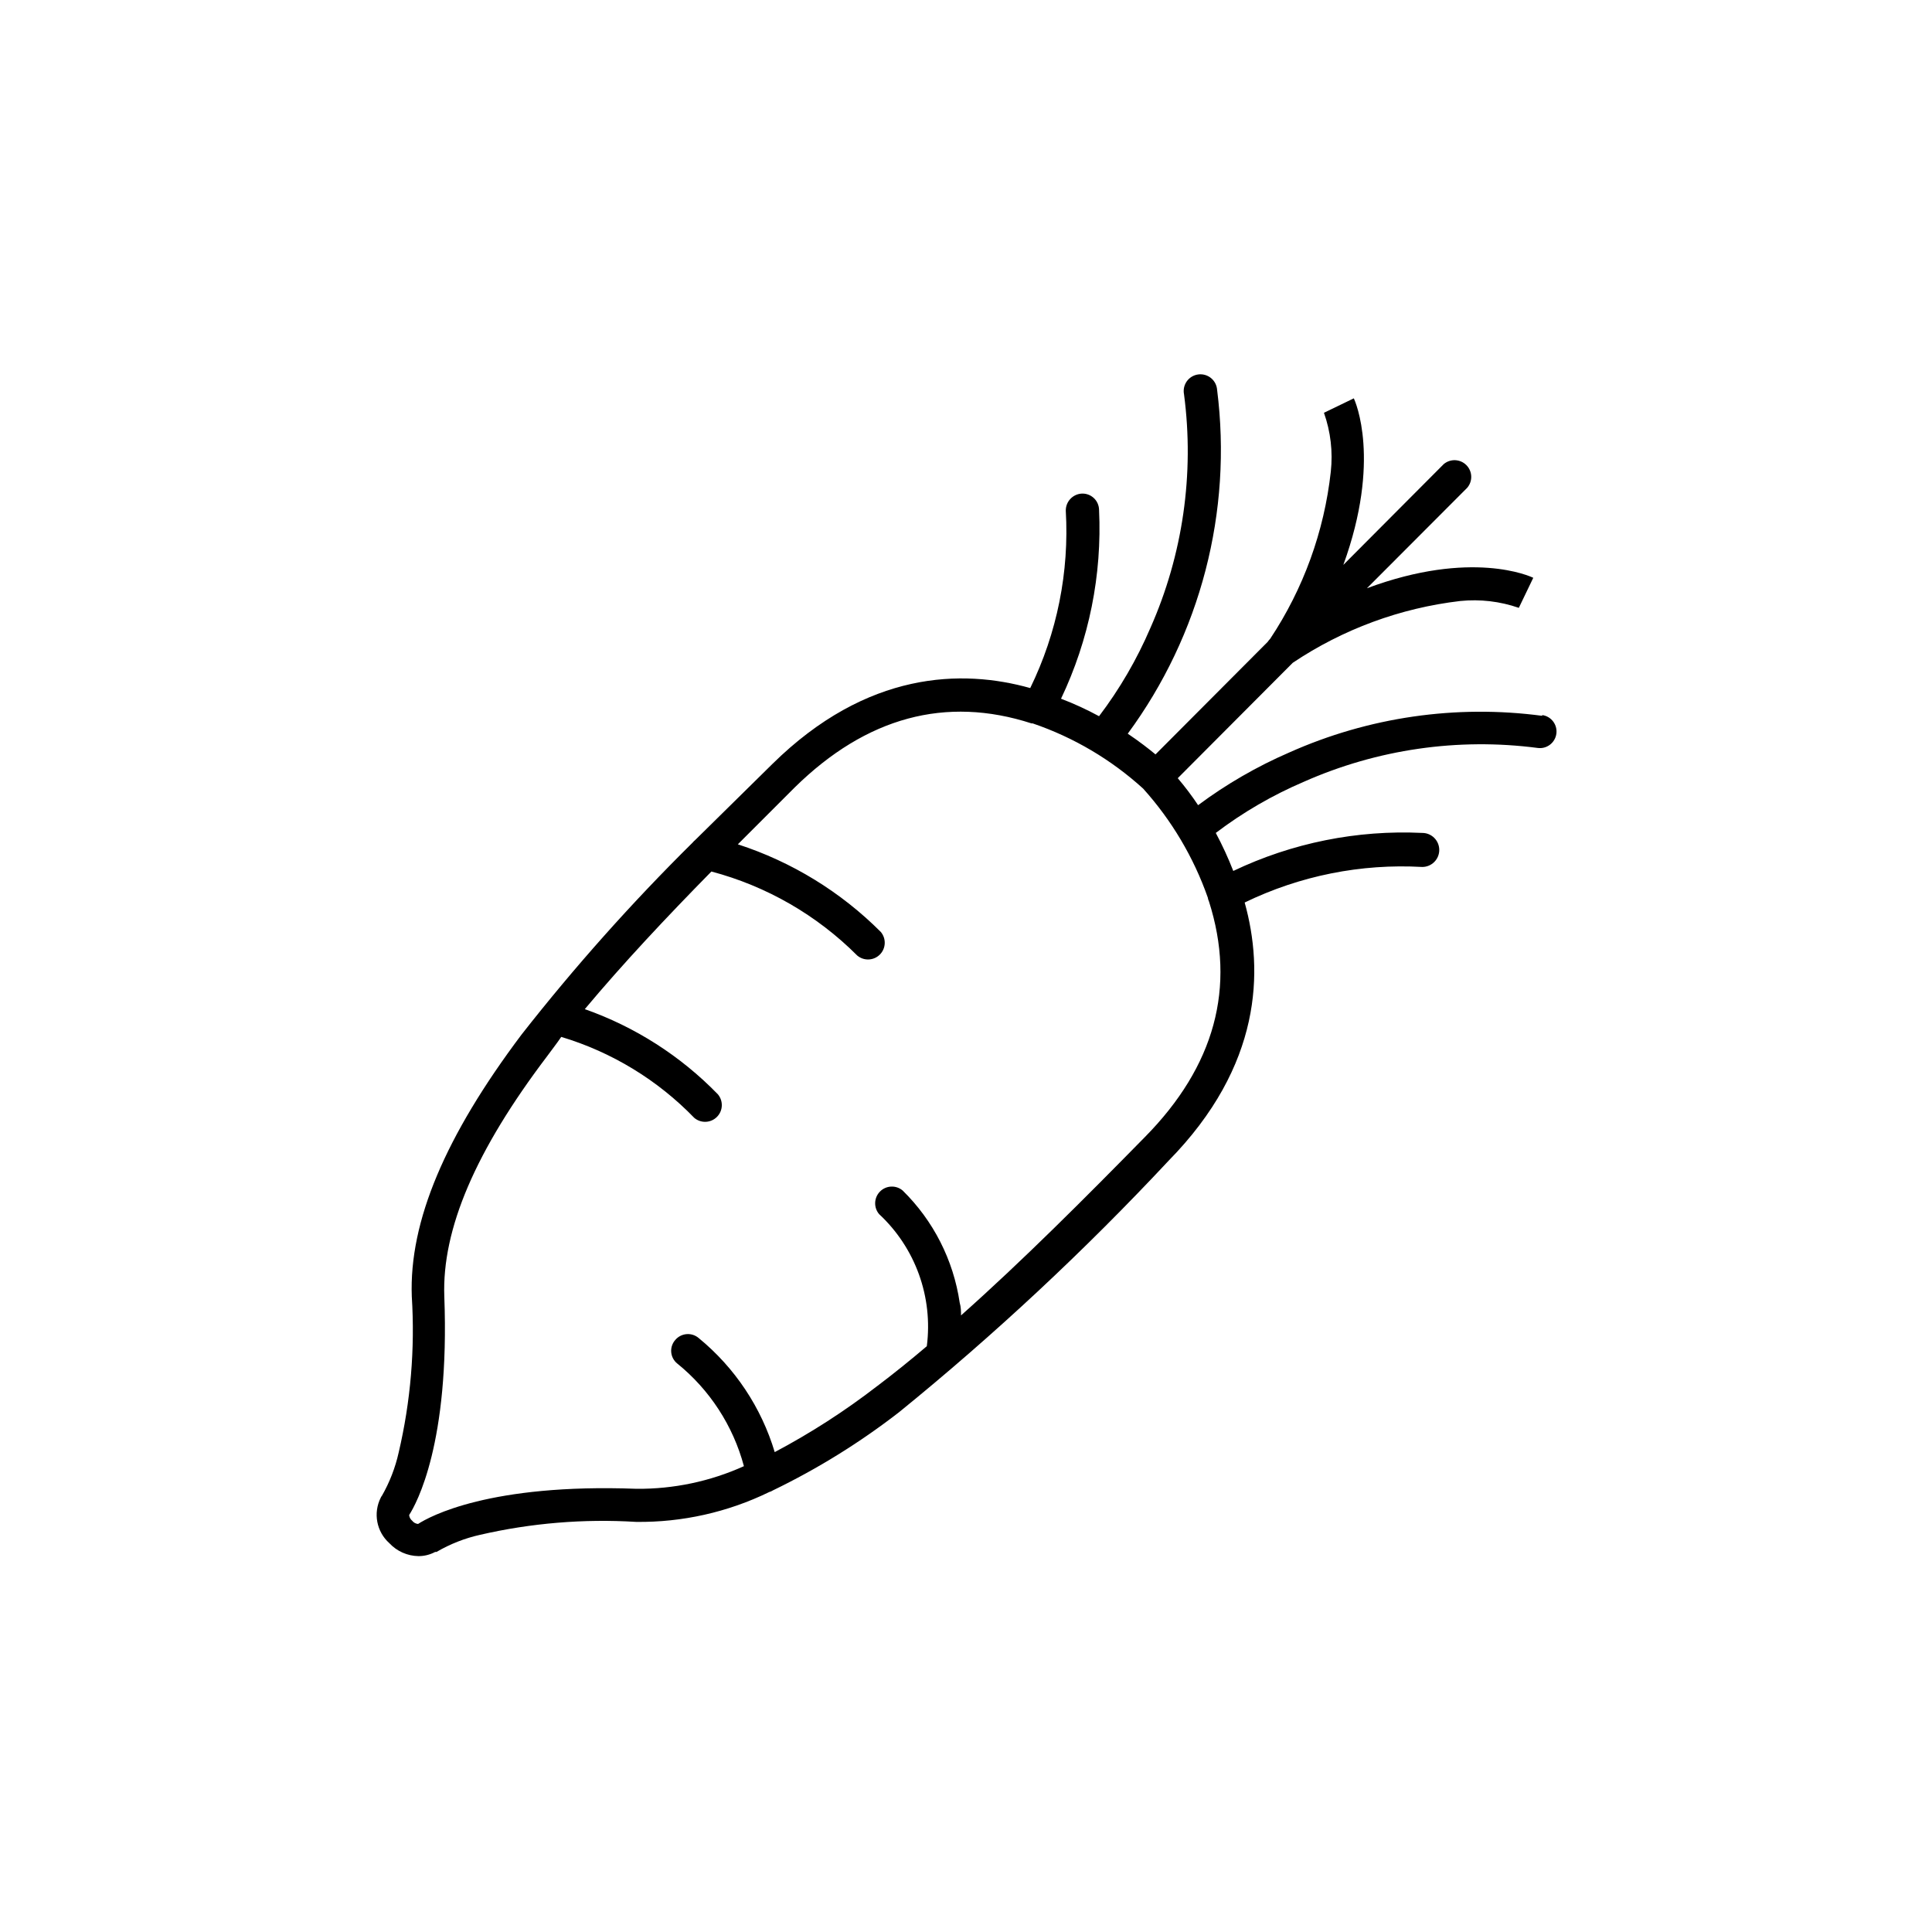 <?xml version="1.0" encoding="UTF-8"?>
<!-- Uploaded to: ICON Repo, www.iconrepo.com, Generator: ICON Repo Mixer Tools -->
<svg fill="#000000" width="800px" height="800px" version="1.1" viewBox="144 144 512 512" xmlns="http://www.w3.org/2000/svg">
 <path d="m552.7 333.7c-22.82-3.035-46.039 0.332-67.059 9.727-8.555 3.703-16.652 8.387-24.133 13.953-1.652-2.488-3.453-4.875-5.391-7.152l30.48-30.582c13.289-8.902 28.504-14.516 44.387-16.375 5.242-0.531 10.539 0.09 15.52 1.816l3.828-7.961c-0.805-0.402-16.375-7.559-44.082 2.769l26.602-26.652h-0.004c1.484-1.758 1.375-4.363-0.254-5.992-1.629-1.625-4.231-1.738-5.992-0.254l-26.602 26.703c10.078-27.711 3.176-43.328 2.769-44.133l-7.91 3.828h0.004c1.77 5.004 2.391 10.34 1.812 15.617-1.746 15.832-7.254 31.02-16.07 44.285-0.246 0.246-0.465 0.516-0.656 0.805l-29.727 29.824c-1.762-1.461-4.281-3.426-7.356-5.492v0.004c19.297-26.219 27.773-58.848 23.68-91.141-0.09-1.219-0.68-2.352-1.633-3.121s-2.18-1.109-3.394-0.941c-1.211 0.164-2.301 0.828-3.012 1.824-0.707 1-0.969 2.25-0.727 3.449 2.777 21.066-0.309 42.492-8.918 61.918-3.566 8.316-8.133 16.164-13.602 23.375-3.254-1.766-6.617-3.316-10.078-4.633 7.438-15.609 10.898-32.812 10.078-50.078-0.027-1.172-0.52-2.285-1.371-3.09-0.855-0.805-1.992-1.234-3.164-1.195-2.418 0.109-4.312 2.117-4.281 4.535 0.945 16.219-2.297 32.406-9.422 47.004-17.938-5.039-43.227-4.637-68.367 20.152-6.801 6.699-13.703 13.504-20.453 20.152-0.242 0.195-0.465 0.414-0.656 0.656-16.172 15.988-31.316 32.984-45.344 50.887-20.152 26.801-29.824 49.473-29.07 69.426v-0.004c0.867 13.867-0.305 27.789-3.477 41.312-0.902 4.051-2.414 7.941-4.481 11.539-0.121 0.109-0.207 0.25-0.254 0.402-2.078 4.078-1.148 9.043 2.266 12.094 1.996 2.144 4.781 3.383 7.711 3.426 1.547 0.008 3.07-0.375 4.434-1.109h0.352c3.59-2.098 7.481-3.629 11.539-4.535 13.551-3.121 27.48-4.273 41.359-3.426 12.215 0.148 24.289-2.559 35.27-7.91 0.355-0.098 0.695-0.25 1.008-0.453 11.824-5.719 23.02-12.656 33.402-20.707 25.312-20.555 49.18-42.824 71.438-66.652 24.738-25.191 25.191-50.383 20.152-68.418 14.629-7.098 30.824-10.34 47.059-9.422 2.488 0 4.508-2.019 4.508-4.508 0-2.492-2.019-4.512-4.508-4.512-17.27-0.824-34.473 2.637-50.078 10.078-1.344-3.449-2.891-6.812-4.637-10.078 7.191-5.453 15.023-10.004 23.328-13.551 19.441-8.621 40.879-11.723 61.965-8.969 2.41 0.336 4.629-1.348 4.965-3.754 0.332-2.406-1.348-4.629-3.754-4.961zm-105.3 111.64c-15.871 16.172-32.395 32.746-48.719 47.258 0-1.059 0-2.168-0.352-3.375-1.664-11.289-6.969-21.73-15.113-29.723-1.762-1.484-4.363-1.375-5.992 0.254-1.629 1.629-1.738 4.231-0.258 5.992 9.621 8.945 14.328 21.984 12.648 35.016-4.383 3.727-8.766 7.254-13.098 10.531l-0.004-0.004c-8.551 6.613-17.652 12.477-27.203 17.535-3.555-11.859-10.574-22.387-20.152-30.23-0.887-0.758-2.043-1.133-3.203-1.035-1.164 0.094-2.242 0.648-2.996 1.539-0.777 0.875-1.168 2.027-1.082 3.195 0.086 1.168 0.641 2.25 1.535 3 8.652 6.977 14.863 16.523 17.734 27.258-8.941 4.039-18.652 6.086-28.465 5.996-38.895-1.461-54.863 7.356-57.887 9.32-0.617-0.055-1.184-0.367-1.562-0.855-0.461-0.379-0.75-0.922-0.805-1.512 1.965-3.074 10.781-19.043 9.32-57.887-0.656-17.836 8.262-38.691 27.305-63.781 1.16-1.613 2.418-3.176 3.68-5.039v-0.004c13.395 4.023 25.539 11.414 35.266 21.465 1.762 1.484 4.363 1.371 5.992-0.258 1.629-1.625 1.738-4.231 0.254-5.992-9.852-10.148-21.922-17.871-35.266-22.57 10.078-12.043 21.613-24.336 33.555-36.477v0.004c14.621 3.879 27.953 11.562 38.641 22.266 1.762 1.484 4.363 1.375 5.992-0.254s1.738-4.231 0.258-5.992c-10.613-10.633-23.598-18.594-37.887-23.227l15.113-15.113c18.941-18.59 40.004-24.285 62.723-16.93h0.305c10.836 3.695 20.797 9.578 29.27 17.281 7.559 8.398 13.379 18.211 17.129 28.871 0.047 0.348 0.148 0.688 0.305 1.004 7.254 22.723 1.559 43.684-16.98 62.473z"/>
</svg>
